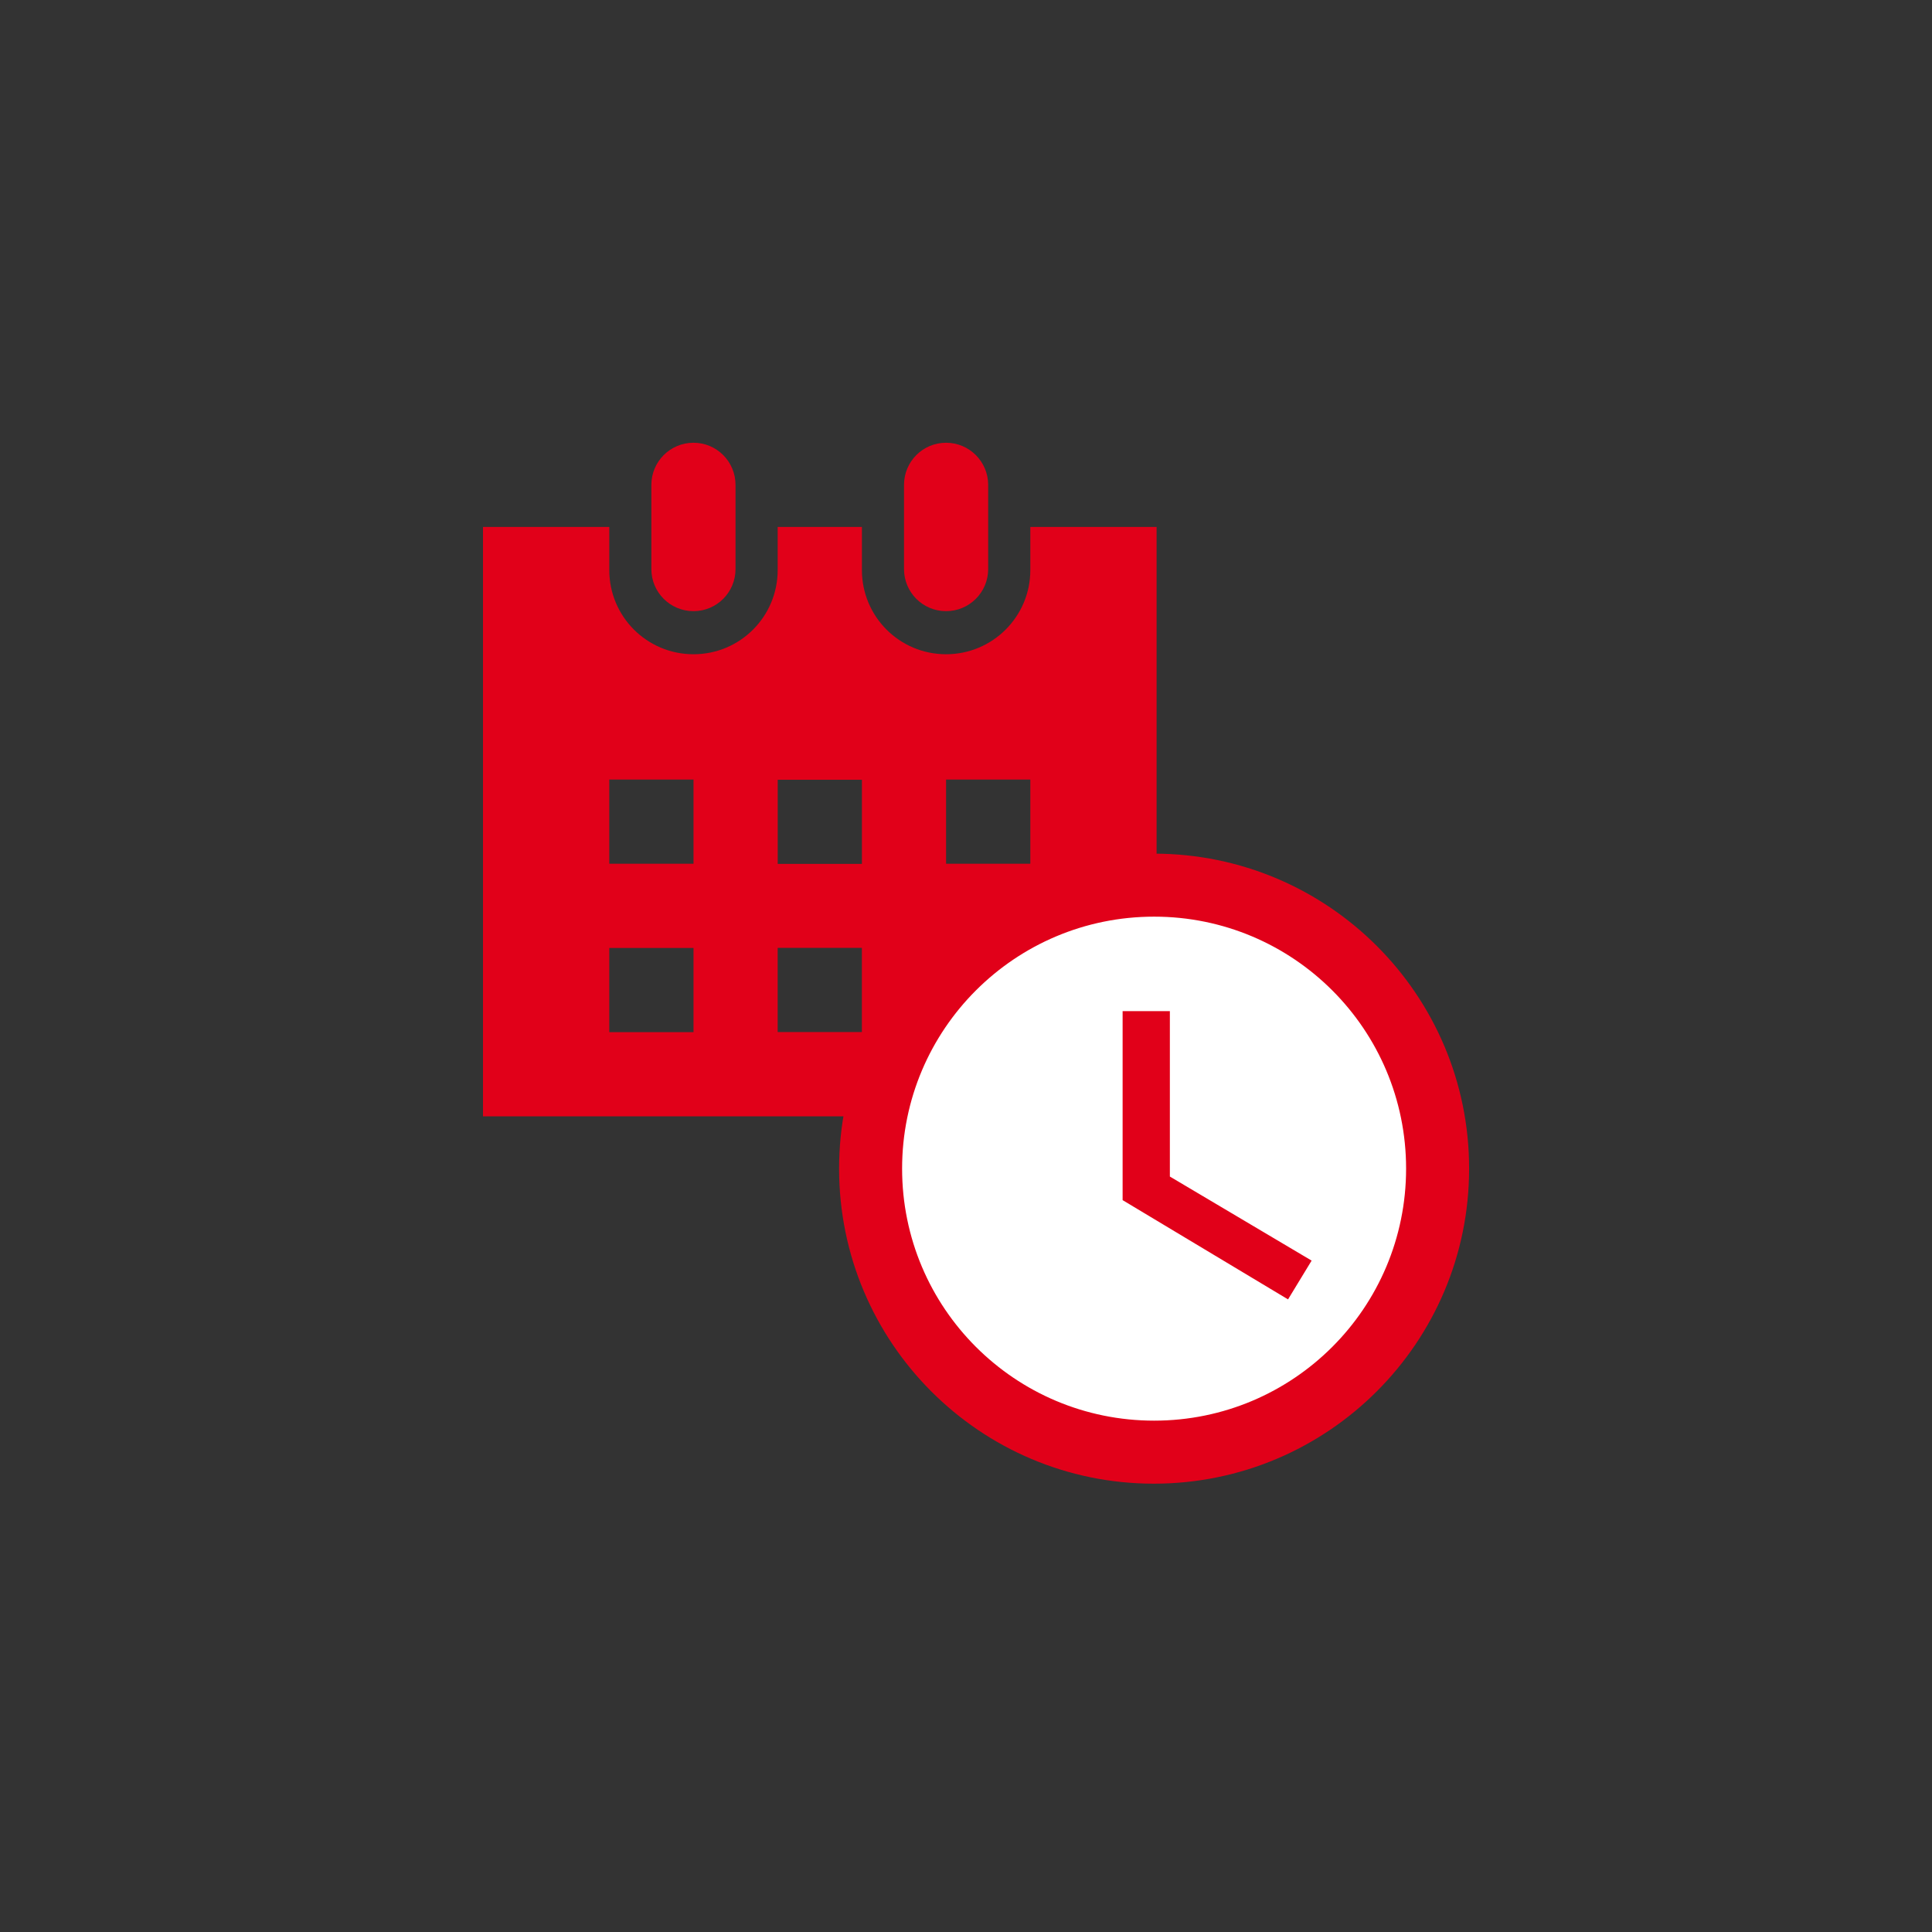 <svg xmlns="http://www.w3.org/2000/svg" width="96" height="96" viewBox="0 0 96 96">
    <rect x="0" y="0" width="96" height="96" fill="#333333" stroke="none"/>
    <g fill="none" fill-rule="evenodd">
        <g>
            <g>
                <g>
                    <g>
                        <path d="M0 0H96V96H0z" transform="translate(-760, -3922) translate(0, 3766) translate(660, 132) translate(100, 24)"/>
                        <g>
                            <path fill="#E10019" d="M23.014 29.281h4.185V25.1h-4.185v4.182zm-.004-8.362h4.186v-4.183H23.01v4.183zm-8.366.008h4.184v-4.182h-4.184v4.182zm-.002 8.356h4.184v-4.184h-4.184v4.184zm-8.367-8.364h4.185v-4.183H6.275v4.183zm0 8.368h4.185v-4.184H6.275v4.184zm0-25.103v2.142c0 2.314 1.873 4.183 4.185 4.183 2.313 0 4.182-1.87 4.182-4.183V4.184h4.186v2.142c0 2.314 1.87 4.183 4.182 4.183 2.312 0 4.186-1.87 4.186-4.183V4.184h6.274v29.285H0V4.184h6.275zM10.46 0c1.155 0 2.088.938 2.088 2.095v4.182c0 1.155-.933 2.091-2.088 2.091-1.158 0-2.094-.936-2.094-2.09V2.094C8.366.938 9.302 0 10.46 0zm12.55 0c1.154 0 2.092.938 2.092 2.095v4.182c0 1.155-.938 2.091-2.092 2.091-1.158 0-2.09-.936-2.09-2.09V2.094C20.92.938 21.851 0 23.01 0z" transform="translate(-760, -3922) translate(0, 3766) translate(660, 132) translate(100, 24) translate(24, 22)"/>
                            <g transform="translate(-760, -3922) translate(0, 3766) translate(660, 132) translate(100, 24) translate(24, 22) translate(17.694, 20.417)">
                                <circle cx="15.653" cy="15.653" r="14.292" fill="#FFF"/>
                                <path fill="#E10019" d="M16.436 7.826h-2.348v9.391l8.22 4.932 1.172-1.927-7.044-4.177v-8.22zM15.638 0C6.998 0 0 7.011 0 15.651s6.998 15.655 15.638 15.655c8.656 0 15.668-7.014 15.668-15.655C31.306 7.011 24.294 0 15.638 0m.016 28.174c-6.92 0-12.523-5.602-12.523-12.523 0-6.917 5.603-12.52 12.523-12.52 6.918 0 12.52 5.603 12.52 12.52 0 6.92-5.602 12.523-12.52 12.523"/>
                            </g>
                        </g>
                    </g>
                </g>
            </g>
        </g>
    </g>
</svg>
